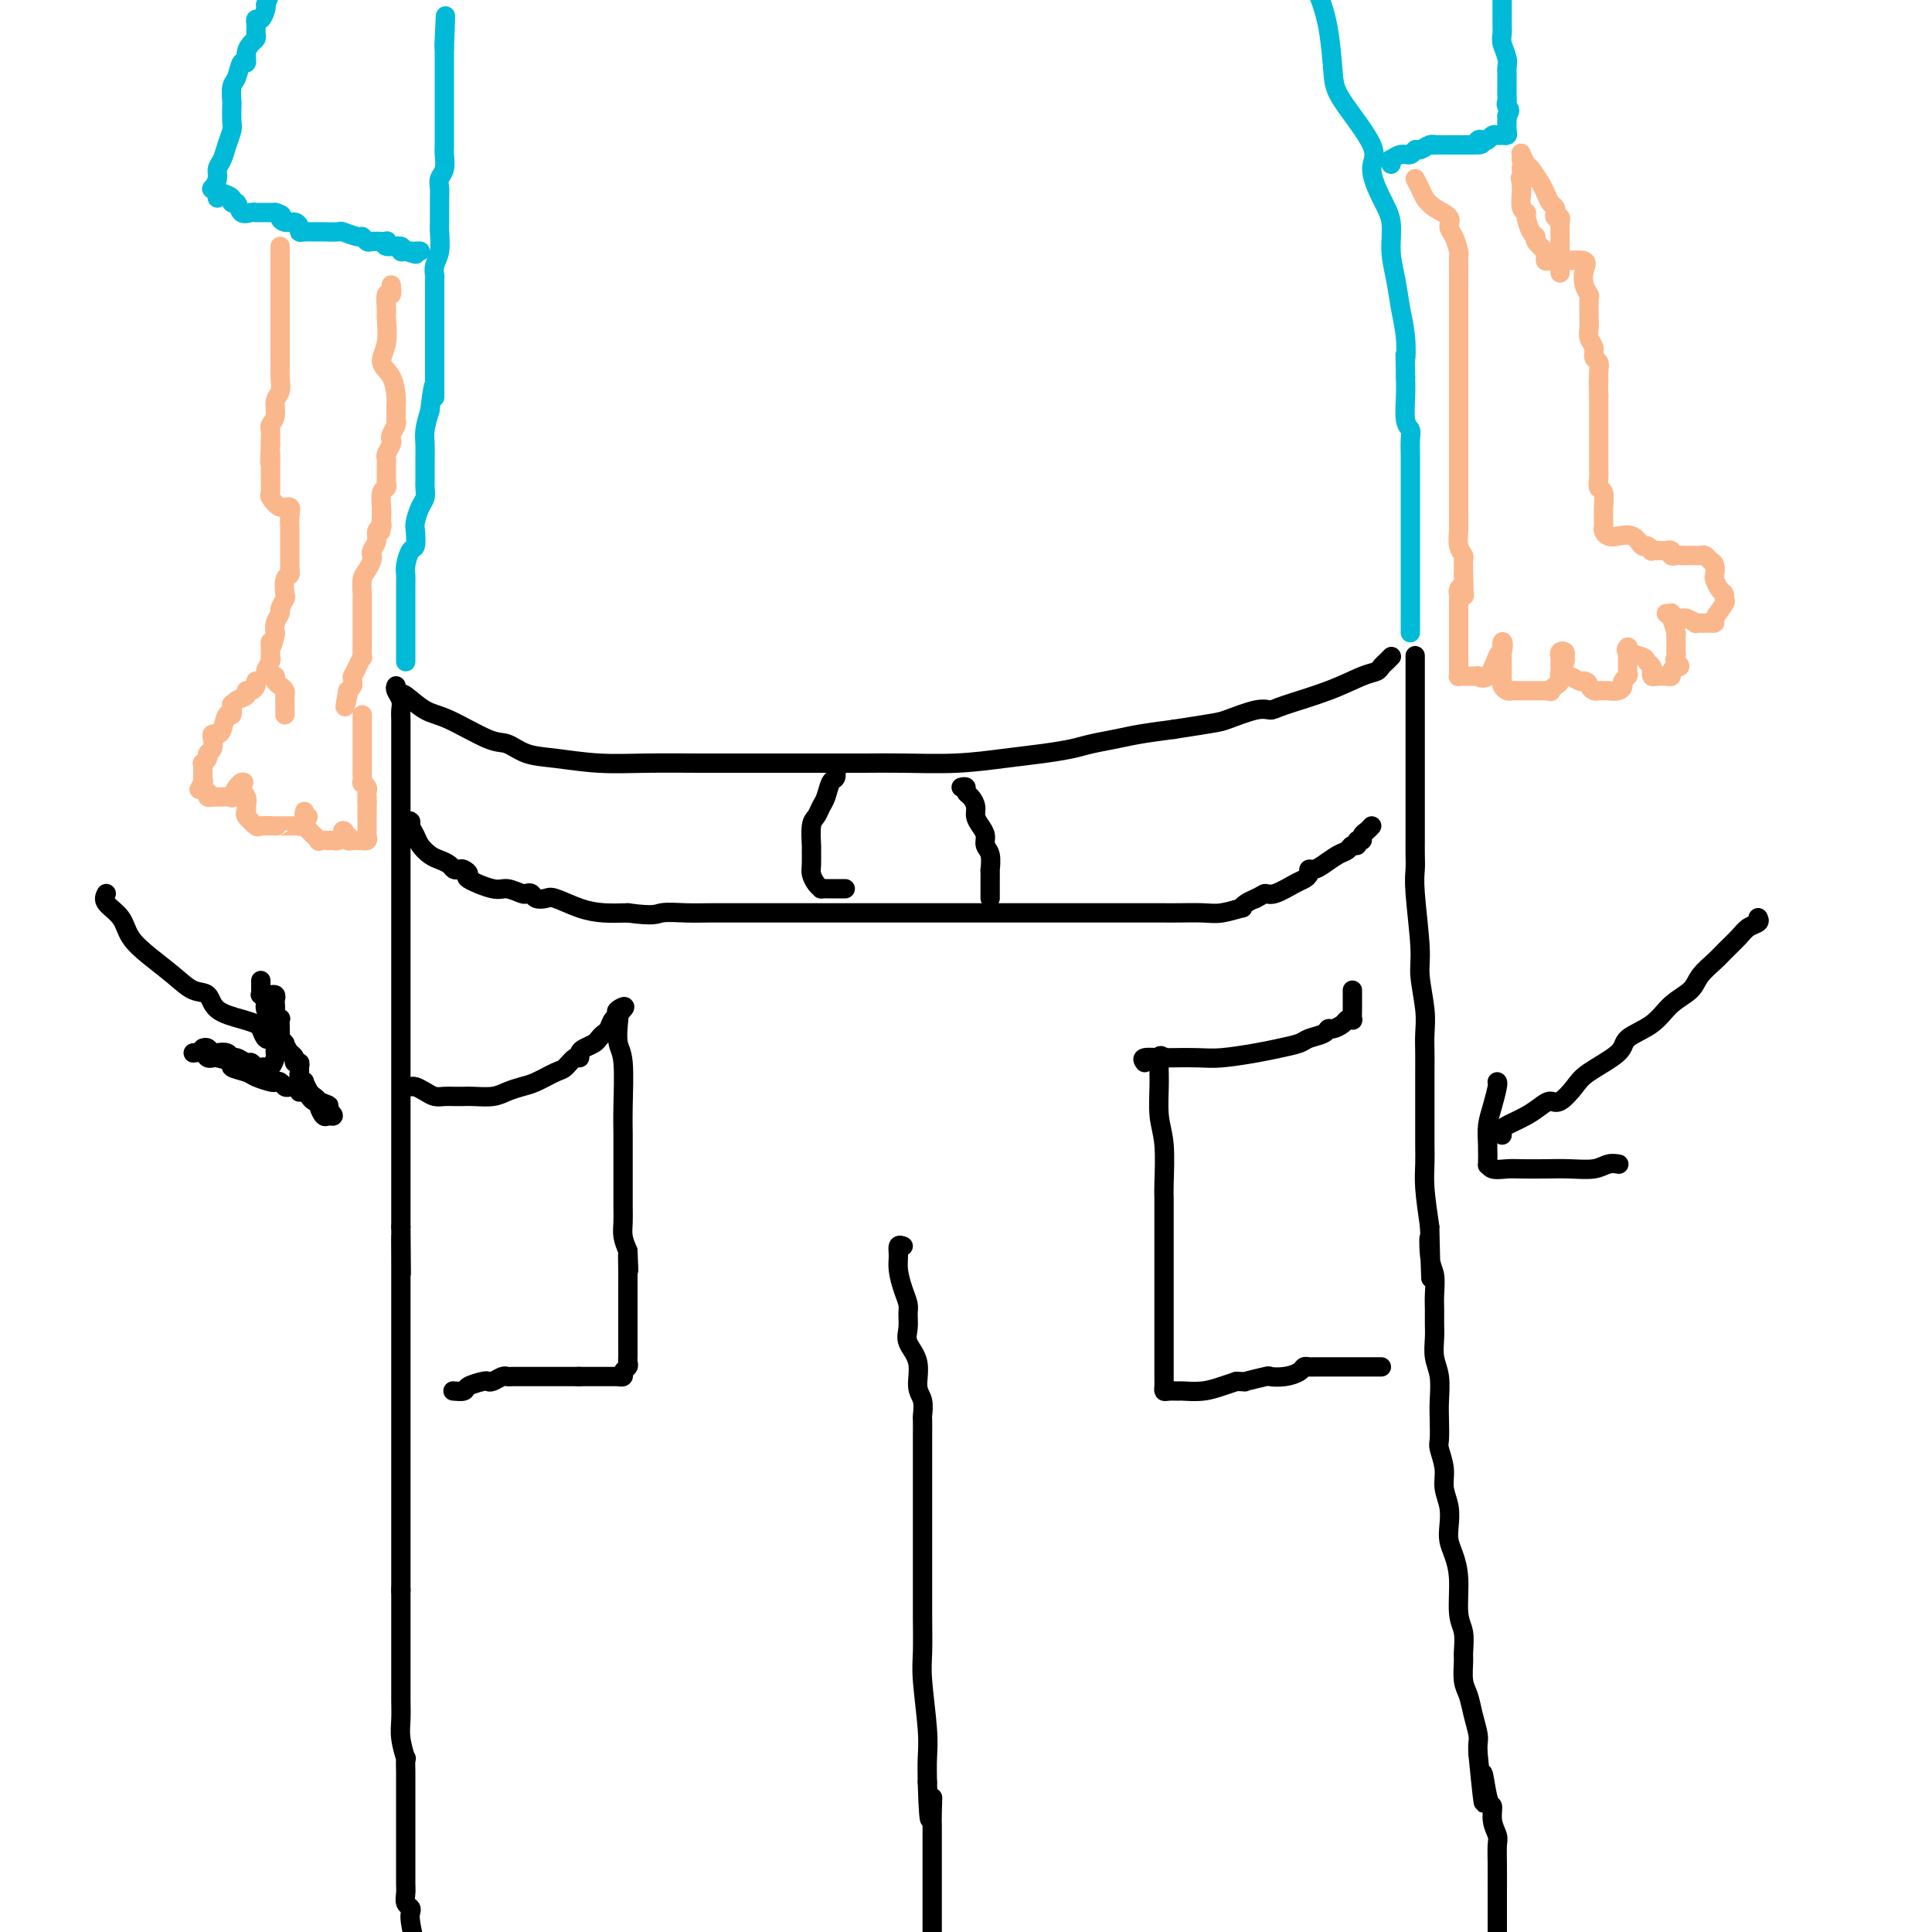 <svg viewBox='0 0 400 400' version='1.1' xmlns='http://www.w3.org/2000/svg' xmlns:xlink='http://www.w3.org/1999/xlink'><g fill='none' stroke='#000000' stroke-width='4' stroke-linecap='round' stroke-linejoin='round'><path d='M83,144c0.063,-0.310 0.127,-0.621 1,0c0.873,0.621 2.556,2.173 4,3c1.444,0.827 2.647,0.928 5,2c2.353,1.072 5.854,3.114 8,4c2.146,0.886 2.936,0.616 4,1c1.064,0.384 2.402,1.424 4,2c1.598,0.576 3.458,0.690 6,1c2.542,0.310 5.768,0.815 9,1c3.232,0.185 6.470,0.050 10,0c3.530,-0.050 7.353,-0.013 11,0c3.647,0.013 7.120,0.004 10,0c2.880,-0.004 5.167,-0.001 7,0c1.833,0.001 3.210,0.001 5,0c1.790,-0.001 3.992,-0.003 6,0c2.008,0.003 3.823,0.012 6,0c2.177,-0.012 4.715,-0.045 8,0c3.285,0.045 7.318,0.167 11,0c3.682,-0.167 7.012,-0.622 10,-1c2.988,-0.378 5.633,-0.679 8,-1c2.367,-0.321 4.455,-0.663 6,-1c1.545,-0.337 2.548,-0.668 4,-1c1.452,-0.332 3.352,-0.666 5,-1c1.648,-0.334 3.042,-0.667 5,-1c1.958,-0.333 4.479,-0.667 7,-1'/><path d='M243,151c9.133,-1.413 9.466,-1.445 11,-2c1.534,-0.555 4.269,-1.634 6,-2c1.731,-0.366 2.456,-0.020 3,0c0.544,0.020 0.905,-0.285 3,-1c2.095,-0.715 5.923,-1.841 9,-3c3.077,-1.159 5.403,-2.353 7,-3c1.597,-0.647 2.467,-0.748 3,-1c0.533,-0.252 0.731,-0.656 1,-1c0.269,-0.344 0.608,-0.628 1,-1c0.392,-0.372 0.836,-0.831 1,-1c0.164,-0.169 0.047,-0.048 0,0c-0.047,0.048 -0.023,0.024 0,0'/><path d='M82,142c-0.113,0.244 -0.226,0.489 0,1c0.226,0.511 0.793,1.289 1,2c0.207,0.711 0.056,1.354 0,2c-0.056,0.646 -0.015,1.295 0,2c0.015,0.705 0.004,1.465 0,3c-0.004,1.535 -0.001,3.844 0,5c0.001,1.156 0.000,1.158 0,2c-0.000,0.842 -0.000,2.523 0,4c0.000,1.477 0.000,2.750 0,4c-0.000,1.250 -0.000,2.476 0,3c0.000,0.524 0.000,0.345 0,1c-0.000,0.655 -0.000,2.145 0,3c0.000,0.855 0.000,1.075 0,2c-0.000,0.925 -0.000,2.556 0,4c0.000,1.444 0.000,2.703 0,4c-0.000,1.297 -0.000,2.633 0,5c0.000,2.367 0.000,5.766 0,8c-0.000,2.234 -0.000,3.302 0,5c0.000,1.698 0.000,4.024 0,6c-0.000,1.976 -0.000,3.600 0,5c0.000,1.400 0.000,2.575 0,4c-0.000,1.425 -0.000,3.099 0,5c0.000,1.901 0.000,4.029 0,6c-0.000,1.971 -0.000,3.786 0,6c0.000,2.214 0.000,4.827 0,7c-0.000,2.173 -0.000,3.907 0,6c0.000,2.093 0.000,4.547 0,7'/><path d='M83,254c0.155,17.799 0.041,6.297 0,3c-0.041,-3.297 -0.011,1.611 0,4c0.011,2.389 0.003,2.258 0,3c-0.003,0.742 -0.001,2.356 0,4c0.001,1.644 0.000,3.320 0,4c-0.000,0.680 -0.000,0.366 0,1c0.000,0.634 0.000,2.217 0,3c-0.000,0.783 -0.000,0.768 0,1c0.000,0.232 0.000,0.713 0,1c-0.000,0.287 -0.000,0.380 0,1c0.000,0.620 0.000,1.766 0,2c-0.000,0.234 -0.000,-0.443 0,0c0.000,0.443 0.000,2.005 0,3c-0.000,0.995 -0.000,1.423 0,2c0.000,0.577 0.000,1.303 0,2c-0.000,0.697 -0.000,1.366 0,2c0.000,0.634 0.000,1.232 0,2c-0.000,0.768 -0.000,1.707 0,3c0.000,1.293 0.000,2.941 0,4c-0.000,1.059 -0.000,1.529 0,2c0.000,0.471 0.000,0.944 0,2c-0.000,1.056 -0.000,2.695 0,4c0.000,1.305 0.000,2.276 0,3c-0.000,0.724 -0.000,1.200 0,2c0.000,0.800 0.000,1.924 0,3c0.000,1.076 -0.000,2.103 0,3c0.000,0.897 0.000,1.663 0,3c0.000,1.337 -0.000,3.245 0,4c0.000,0.755 0.000,0.357 0,1c0.000,0.643 -0.000,2.327 0,3c0.000,0.673 0.000,0.337 0,0'/><path d='M83,329c-0.000,11.911 -0.000,4.187 0,2c0.000,-2.187 0.000,1.161 0,3c-0.000,1.839 -0.000,2.169 0,3c0.000,0.831 0.000,2.161 0,3c-0.000,0.839 -0.000,1.185 0,2c0.000,0.815 0.000,2.097 0,3c-0.000,0.903 -0.001,1.426 0,2c0.001,0.574 0.004,1.199 0,2c-0.004,0.801 -0.015,1.777 0,3c0.015,1.223 0.057,2.693 0,4c-0.057,1.307 -0.211,2.453 0,4c0.211,1.547 0.789,3.496 1,4c0.211,0.504 0.057,-0.437 0,0c-0.057,0.437 -0.015,2.252 0,3c0.015,0.748 0.004,0.429 0,1c-0.004,0.571 -0.001,2.033 0,3c0.001,0.967 0.000,1.439 0,2c-0.000,0.561 -0.000,1.212 0,2c0.000,0.788 -0.000,1.713 0,3c0.000,1.287 0.000,2.935 0,4c-0.000,1.065 -0.001,1.546 0,2c0.001,0.454 0.004,0.881 0,2c-0.004,1.119 -0.015,2.930 0,4c0.015,1.070 0.056,1.401 0,2c-0.056,0.599 -0.208,1.467 0,2c0.208,0.533 0.777,0.730 1,1c0.223,0.270 0.098,0.611 0,1c-0.098,0.389 -0.171,0.825 0,2c0.171,1.175 0.585,3.087 1,5'/><path d='M293,136c0.000,-0.222 0.000,-0.444 0,0c-0.000,0.444 -0.000,1.555 0,3c0.000,1.445 0.000,3.225 0,5c-0.000,1.775 -0.000,3.545 0,5c0.000,1.455 0.000,2.594 0,4c-0.000,1.406 -0.000,3.079 0,4c0.000,0.921 0.000,1.089 0,2c-0.000,0.911 -0.000,2.565 0,4c0.000,1.435 0.000,2.653 0,4c-0.000,1.347 -0.001,2.825 0,4c0.001,1.175 0.004,2.047 0,3c-0.004,0.953 -0.016,1.988 0,3c0.016,1.012 0.061,2.003 0,3c-0.061,0.997 -0.226,2.002 0,5c0.226,2.998 0.845,7.989 1,11c0.155,3.011 -0.155,4.044 0,6c0.155,1.956 0.773,4.837 1,7c0.227,2.163 0.061,3.610 0,5c-0.061,1.390 -0.016,2.724 0,4c0.016,1.276 0.005,2.493 0,4c-0.005,1.507 -0.002,3.302 0,5c0.002,1.698 0.003,3.297 0,5c-0.003,1.703 -0.011,3.508 0,5c0.011,1.492 0.041,2.671 0,4c-0.041,1.329 -0.155,2.808 0,5c0.155,2.192 0.577,5.096 1,8'/><path d='M296,254c0.480,19.090 0.181,7.814 0,4c-0.181,-3.814 -0.245,-0.165 0,2c0.245,2.165 0.798,2.847 1,4c0.202,1.153 0.053,2.776 0,4c-0.053,1.224 -0.010,2.048 0,3c0.010,0.952 -0.011,2.033 0,3c0.011,0.967 0.055,1.822 0,3c-0.055,1.178 -0.211,2.680 0,4c0.211,1.320 0.787,2.459 1,4c0.213,1.541 0.061,3.482 0,5c-0.061,1.518 -0.031,2.611 0,4c0.031,1.389 0.065,3.074 0,4c-0.065,0.926 -0.227,1.094 0,2c0.227,0.906 0.845,2.549 1,4c0.155,1.451 -0.152,2.708 0,4c0.152,1.292 0.763,2.618 1,4c0.237,1.382 0.101,2.821 0,4c-0.101,1.179 -0.167,2.099 0,3c0.167,0.901 0.566,1.782 1,3c0.434,1.218 0.901,2.771 1,5c0.099,2.229 -0.170,5.132 0,7c0.170,1.868 0.781,2.701 1,4c0.219,1.299 0.047,3.063 0,4c-0.047,0.937 0.030,1.045 0,2c-0.030,0.955 -0.166,2.755 0,4c0.166,1.245 0.633,1.933 1,3c0.367,1.067 0.635,2.513 1,4c0.365,1.487 0.829,3.016 1,4c0.171,0.984 0.049,1.424 0,2c-0.049,0.576 -0.024,1.288 0,2'/><path d='M306,363c1.730,17.775 1.056,7.711 1,5c-0.056,-2.711 0.507,1.929 1,4c0.493,2.071 0.917,1.571 1,2c0.083,0.429 -0.174,1.787 0,3c0.174,1.213 0.779,2.281 1,3c0.221,0.719 0.059,1.091 0,2c-0.059,0.909 -0.016,2.357 0,4c0.016,1.643 0.004,3.482 0,5c-0.004,1.518 -0.001,2.716 0,4c0.001,1.284 0.000,2.652 0,4c-0.000,1.348 -0.000,2.674 0,4'/><path d='M187,258c-0.429,-0.162 -0.857,-0.324 -1,0c-0.143,0.324 0.000,1.136 0,2c-0.000,0.864 -0.143,1.782 0,3c0.143,1.218 0.572,2.738 1,4c0.428,1.262 0.855,2.268 1,3c0.145,0.732 0.010,1.190 0,2c-0.010,0.810 0.106,1.973 0,3c-0.106,1.027 -0.435,1.918 0,3c0.435,1.082 1.633,2.354 2,4c0.367,1.646 -0.098,3.667 0,5c0.098,1.333 0.758,1.980 1,3c0.242,1.020 0.065,2.415 0,3c-0.065,0.585 -0.017,0.360 0,1c0.017,0.640 0.005,2.145 0,3c-0.005,0.855 -0.001,1.059 0,2c0.001,0.941 0.000,2.619 0,4c-0.000,1.381 -0.000,2.465 0,4c0.000,1.535 -0.000,3.520 0,5c0.000,1.480 0.000,2.454 0,4c-0.000,1.546 -0.001,3.664 0,6c0.001,2.336 0.004,4.889 0,7c-0.004,2.111 -0.015,3.778 0,6c0.015,2.222 0.057,4.999 0,7c-0.057,2.001 -0.211,3.227 0,6c0.211,2.773 0.788,7.093 1,10c0.212,2.907 0.061,4.402 0,6c-0.061,1.598 -0.030,3.299 0,5'/><path d='M192,369c0.381,13.051 0.834,6.180 1,4c0.166,-2.180 0.044,0.332 0,2c-0.044,1.668 -0.012,2.493 0,3c0.012,0.507 0.003,0.697 0,2c-0.003,1.303 -0.001,3.719 0,5c0.001,1.281 0.000,1.426 0,3c-0.000,1.574 -0.000,4.578 0,6c0.000,1.422 0.000,1.264 0,2c-0.000,0.736 -0.000,2.368 0,4'/><path d='M85,171c0.026,-0.488 0.051,-0.975 0,-1c-0.051,-0.025 -0.180,0.413 0,1c0.180,0.587 0.668,1.323 1,2c0.332,0.677 0.509,1.295 1,2c0.491,0.705 1.298,1.495 2,2c0.702,0.505 1.301,0.723 2,1c0.699,0.277 1.499,0.614 2,1c0.501,0.386 0.704,0.823 1,1c0.296,0.177 0.684,0.094 1,0c0.316,-0.094 0.559,-0.198 1,0c0.441,0.198 1.081,0.698 1,1c-0.081,0.302 -0.884,0.407 0,1c0.884,0.593 3.456,1.675 5,2c1.544,0.325 2.062,-0.105 3,0c0.938,0.105 2.296,0.747 3,1c0.704,0.253 0.752,0.119 1,0c0.248,-0.119 0.694,-0.221 1,0c0.306,0.221 0.471,0.767 1,1c0.529,0.233 1.421,0.154 2,0c0.579,-0.154 0.846,-0.381 2,0c1.154,0.381 3.195,1.372 5,2c1.805,0.628 3.373,0.894 5,1c1.627,0.106 3.314,0.053 5,0'/><path d='M130,189c5.670,0.774 5.846,0.207 7,0c1.154,-0.207 3.285,-0.056 5,0c1.715,0.056 3.012,0.015 5,0c1.988,-0.015 4.666,-0.004 7,0c2.334,0.004 4.322,0.001 6,0c1.678,-0.001 3.044,-0.000 4,0c0.956,0.000 1.501,0.000 2,0c0.499,-0.000 0.953,-0.000 2,0c1.047,0.000 2.688,0.000 4,0c1.312,-0.000 2.295,-0.000 4,0c1.705,0.000 4.131,0.000 6,0c1.869,-0.000 3.179,-0.000 5,0c1.821,0.000 4.152,0.000 6,0c1.848,-0.000 3.212,-0.000 5,0c1.788,0.000 3.999,0.000 6,0c2.001,-0.000 3.792,-0.000 6,0c2.208,0.000 4.832,0.000 7,0c2.168,-0.000 3.879,-0.000 6,0c2.121,0.000 4.652,0.000 6,0c1.348,-0.000 1.512,-0.000 3,0c1.488,0.000 4.301,0.001 6,0c1.699,-0.001 2.285,-0.004 3,0c0.715,0.004 1.560,0.016 3,0c1.440,-0.016 3.474,-0.060 5,0c1.526,0.060 2.544,0.223 4,0c1.456,-0.223 3.349,-0.833 4,-1c0.651,-0.167 0.060,0.109 0,0c-0.060,-0.109 0.411,-0.603 1,-1c0.589,-0.397 1.294,-0.699 2,-1'/><path d='M260,186c1.472,-0.720 1.652,-1.019 2,-1c0.348,0.019 0.863,0.355 2,0c1.137,-0.355 2.896,-1.401 4,-2c1.104,-0.599 1.555,-0.751 2,-1c0.445,-0.249 0.885,-0.595 1,-1c0.115,-0.405 -0.096,-0.868 0,-1c0.096,-0.132 0.498,0.066 1,0c0.502,-0.066 1.105,-0.395 2,-1c0.895,-0.605 2.081,-1.487 3,-2c0.919,-0.513 1.571,-0.659 2,-1c0.429,-0.341 0.636,-0.879 1,-1c0.364,-0.121 0.885,0.175 1,0c0.115,-0.175 -0.176,-0.821 0,-1c0.176,-0.179 0.818,0.110 1,0c0.182,-0.110 -0.095,-0.617 0,-1c0.095,-0.383 0.564,-0.642 1,-1c0.436,-0.358 0.839,-0.817 1,-1c0.161,-0.183 0.081,-0.092 0,0'/><path d='M173,159c0.089,0.811 0.179,1.621 0,2c-0.179,0.379 -0.626,0.326 -1,1c-0.374,0.674 -0.675,2.076 -1,3c-0.325,0.924 -0.676,1.369 -1,2c-0.324,0.631 -0.623,1.447 -1,2c-0.377,0.553 -0.834,0.844 -1,2c-0.166,1.156 -0.042,3.178 0,4c0.042,0.822 0.001,0.445 0,1c-0.001,0.555 0.037,2.044 0,3c-0.037,0.956 -0.151,1.381 0,2c0.151,0.619 0.565,1.434 1,2c0.435,0.566 0.890,0.884 1,1c0.110,0.116 -0.125,0.031 0,0c0.125,-0.031 0.612,-0.008 1,0c0.388,0.008 0.679,0.002 1,0c0.321,-0.002 0.674,-0.001 1,0c0.326,0.001 0.626,0.000 1,0c0.374,-0.000 0.821,-0.000 1,0c0.179,0.000 0.089,0.000 0,0'/><path d='M199,163c0.444,-0.096 0.889,-0.191 1,0c0.111,0.191 -0.111,0.670 0,1c0.111,0.330 0.556,0.511 1,1c0.444,0.489 0.889,1.286 1,2c0.111,0.714 -0.110,1.344 0,2c0.110,0.656 0.551,1.336 1,2c0.449,0.664 0.905,1.312 1,2c0.095,0.688 -0.171,1.417 0,2c0.171,0.583 0.778,1.021 1,2c0.222,0.979 0.060,2.500 0,3c-0.060,0.500 -0.016,-0.021 0,0c0.016,0.021 0.004,0.583 0,1c-0.004,0.417 -0.001,0.690 0,1c0.001,0.310 0.000,0.658 0,1c-0.000,0.342 -0.000,0.679 0,1c0.000,0.321 0.000,0.625 0,1c-0.000,0.375 -0.000,0.821 0,1c0.000,0.179 0.000,0.089 0,0'/><path d='M84,225c0.357,0.022 0.715,0.044 1,0c0.285,-0.044 0.499,-0.156 1,0c0.501,0.156 1.289,0.578 2,1c0.711,0.422 1.343,0.845 2,1c0.657,0.155 1.337,0.042 2,0c0.663,-0.042 1.307,-0.014 2,0c0.693,0.014 1.435,0.015 2,0c0.565,-0.015 0.954,-0.044 2,0c1.046,0.044 2.749,0.162 4,0c1.251,-0.162 2.050,-0.606 3,-1c0.950,-0.394 2.051,-0.740 3,-1c0.949,-0.260 1.747,-0.433 3,-1c1.253,-0.567 2.962,-1.528 4,-2c1.038,-0.472 1.404,-0.455 2,-1c0.596,-0.545 1.420,-1.652 2,-2c0.580,-0.348 0.915,0.061 1,0c0.085,-0.061 -0.079,-0.594 0,-1c0.079,-0.406 0.403,-0.685 1,-1c0.597,-0.315 1.469,-0.667 2,-1c0.531,-0.333 0.720,-0.649 1,-1c0.280,-0.351 0.650,-0.738 1,-1c0.350,-0.262 0.682,-0.400 1,-1c0.318,-0.600 0.624,-1.661 1,-2c0.376,-0.339 0.822,0.046 1,0c0.178,-0.046 0.089,-0.523 0,-1'/><path d='M128,210c2.631,-2.436 0.709,-1.525 0,-1c-0.709,0.525 -0.204,0.663 0,1c0.204,0.337 0.107,0.872 0,2c-0.107,1.128 -0.225,2.848 0,4c0.225,1.152 0.792,1.735 1,4c0.208,2.265 0.056,6.210 0,9c-0.056,2.790 -0.015,4.424 0,6c0.015,1.576 0.004,3.094 0,4c-0.004,0.906 -0.001,1.201 0,2c0.001,0.799 0.001,2.104 0,3c-0.001,0.896 -0.001,1.384 0,2c0.001,0.616 0.003,1.361 0,2c-0.003,0.639 -0.011,1.171 0,2c0.011,0.829 0.041,1.954 0,3c-0.041,1.046 -0.155,2.013 0,3c0.155,0.987 0.577,1.993 1,3'/><path d='M130,259c0.309,7.635 0.083,2.223 0,1c-0.083,-1.223 -0.022,1.743 0,3c0.022,1.257 0.006,0.807 0,1c-0.006,0.193 -0.002,1.031 0,2c0.002,0.969 0.000,2.069 0,3c-0.000,0.931 -0.000,1.692 0,3c0.000,1.308 -0.000,3.162 0,4c0.000,0.838 0.001,0.658 0,1c-0.001,0.342 -0.004,1.205 0,2c0.004,0.795 0.016,1.523 0,2c-0.016,0.477 -0.061,0.702 0,1c0.061,0.298 0.228,0.668 0,1c-0.228,0.332 -0.853,0.625 -1,1c-0.147,0.375 0.182,0.833 0,1c-0.182,0.167 -0.875,0.045 -1,0c-0.125,-0.045 0.320,-0.012 0,0c-0.320,0.012 -1.403,0.003 -2,0c-0.597,-0.003 -0.707,-0.001 -1,0c-0.293,0.001 -0.769,0.000 -1,0c-0.231,-0.000 -0.216,-0.000 -1,0c-0.784,0.000 -2.367,0.000 -3,0c-0.633,-0.000 -0.317,-0.000 0,0'/><path d='M120,285c-1.510,-0.000 -0.785,-0.000 -1,0c-0.215,0.000 -1.370,0.000 -2,0c-0.630,-0.000 -0.733,-0.000 -1,0c-0.267,0.000 -0.697,0.000 -1,0c-0.303,-0.000 -0.481,-0.000 -1,0c-0.519,0.000 -1.381,0.000 -2,0c-0.619,-0.000 -0.996,-0.000 -1,0c-0.004,0.000 0.364,0.000 0,0c-0.364,-0.000 -1.458,-0.001 -2,0c-0.542,0.001 -0.530,0.004 -1,0c-0.470,-0.004 -1.422,-0.015 -2,0c-0.578,0.015 -0.783,0.056 -1,0c-0.217,-0.056 -0.447,-0.208 -1,0c-0.553,0.208 -1.428,0.778 -2,1c-0.572,0.222 -0.840,0.098 -1,0c-0.160,-0.098 -0.211,-0.170 -1,0c-0.789,0.170 -2.314,0.582 -3,1c-0.686,0.418 -0.531,0.843 -1,1c-0.469,0.157 -1.563,0.045 -2,0c-0.437,-0.045 -0.219,-0.022 0,0'/><path d='M22,185c-0.303,0.601 -0.605,1.203 0,2c0.605,0.797 2.118,1.790 3,3c0.882,1.210 1.133,2.637 2,4c0.867,1.363 2.351,2.662 4,4c1.649,1.338 3.463,2.715 5,4c1.537,1.285 2.797,2.477 4,3c1.203,0.523 2.350,0.377 3,1c0.650,0.623 0.804,2.017 2,3c1.196,0.983 3.434,1.556 5,2c1.566,0.444 2.458,0.760 3,1c0.542,0.240 0.733,0.405 1,1c0.267,0.595 0.610,1.622 1,2c0.390,0.378 0.826,0.108 1,0c0.174,-0.108 0.087,-0.054 0,0'/><path d='M42,217c0.325,-0.111 0.651,-0.222 1,0c0.349,0.222 0.722,0.776 1,1c0.278,0.224 0.459,0.117 1,0c0.541,-0.117 1.440,-0.242 2,0c0.560,0.242 0.780,0.853 1,1c0.220,0.147 0.440,-0.171 1,0c0.560,0.171 1.459,0.830 2,1c0.541,0.170 0.722,-0.149 1,0c0.278,0.149 0.653,0.765 1,1c0.347,0.235 0.667,0.088 1,0c0.333,-0.088 0.678,-0.118 1,0c0.322,0.118 0.622,0.382 1,0c0.378,-0.382 0.833,-1.412 1,-2c0.167,-0.588 0.045,-0.735 0,-1c-0.045,-0.265 -0.012,-0.648 0,-1c0.012,-0.352 0.003,-0.671 0,-1c-0.003,-0.329 -0.000,-0.667 0,-1c0.000,-0.333 -0.003,-0.662 0,-1c0.003,-0.338 0.011,-0.686 0,-1c-0.011,-0.314 -0.042,-0.595 0,-1c0.042,-0.405 0.155,-0.933 0,-1c-0.155,-0.067 -0.580,0.328 -1,0c-0.420,-0.328 -0.834,-1.379 -1,-2c-0.166,-0.621 -0.083,-0.810 0,-1'/><path d='M55,208c-0.249,-1.864 0.130,-1.024 0,-1c-0.130,0.024 -0.767,-0.768 -1,-1c-0.233,-0.232 -0.062,0.095 0,0c0.062,-0.095 0.017,-0.613 0,-1c-0.017,-0.387 -0.005,-0.643 0,-1c0.005,-0.357 0.001,-0.816 0,-1c-0.001,-0.184 -0.001,-0.092 0,0'/><path d='M40,218c0.763,-0.114 1.525,-0.227 2,0c0.475,0.227 0.661,0.796 1,1c0.339,0.204 0.830,0.044 1,0c0.170,-0.044 0.017,0.030 0,0c-0.017,-0.030 0.102,-0.163 1,0c0.898,0.163 2.577,0.622 3,1c0.423,0.378 -0.409,0.676 0,1c0.409,0.324 2.060,0.674 3,1c0.940,0.326 1.169,0.627 2,1c0.831,0.373 2.264,0.818 3,1c0.736,0.182 0.774,0.100 1,0c0.226,-0.100 0.639,-0.219 1,0c0.361,0.219 0.670,0.777 1,1c0.330,0.223 0.680,0.112 1,0c0.320,-0.112 0.611,-0.223 1,0c0.389,0.223 0.878,0.782 1,1c0.122,0.218 -0.122,0.097 0,0c0.122,-0.097 0.610,-0.170 1,0c0.390,0.170 0.682,0.584 1,1c0.318,0.416 0.662,0.833 1,1c0.338,0.167 0.669,0.083 1,0'/><path d='M66,228c4.036,1.581 1.124,0.533 0,0c-1.124,-0.533 -0.462,-0.550 0,0c0.462,0.550 0.724,1.666 1,2c0.276,0.334 0.567,-0.113 1,0c0.433,0.113 1.006,0.788 1,1c-0.006,0.212 -0.593,-0.037 -1,0c-0.407,0.037 -0.633,0.362 -1,0c-0.367,-0.362 -0.873,-1.411 -1,-2c-0.127,-0.589 0.125,-0.717 0,-1c-0.125,-0.283 -0.626,-0.720 -1,-1c-0.374,-0.280 -0.622,-0.404 -1,-1c-0.378,-0.596 -0.886,-1.665 -1,-2c-0.114,-0.335 0.167,0.064 0,0c-0.167,-0.064 -0.781,-0.591 -1,-1c-0.219,-0.409 -0.044,-0.701 0,-1c0.044,-0.299 -0.043,-0.605 0,-1c0.043,-0.395 0.218,-0.879 0,-1c-0.218,-0.121 -0.828,0.121 -1,0c-0.172,-0.121 0.094,-0.606 0,-1c-0.094,-0.394 -0.547,-0.697 -1,-1'/><path d='M60,218c-1.403,-2.245 -0.912,-1.857 -1,-2c-0.088,-0.143 -0.756,-0.817 -1,-1c-0.244,-0.183 -0.064,0.123 0,0c0.064,-0.123 0.013,-0.677 0,-1c-0.013,-0.323 0.010,-0.415 0,-1c-0.010,-0.585 -0.055,-1.662 0,-2c0.055,-0.338 0.211,0.064 0,0c-0.211,-0.064 -0.788,-0.595 -1,-1c-0.212,-0.405 -0.061,-0.683 0,-1c0.061,-0.317 0.030,-0.673 0,-1c-0.030,-0.327 -0.060,-0.624 0,-1c0.060,-0.376 0.208,-0.832 0,-1c-0.208,-0.168 -0.774,-0.048 -1,0c-0.226,0.048 -0.113,0.024 0,0'/></g>
<g fill='none' stroke='#00BAD8' stroke-width='4' stroke-linecap='round' stroke-linejoin='round'><path d='M84,137c-0.000,-0.357 -0.000,-0.715 0,-1c0.000,-0.285 0.000,-0.499 0,-1c-0.000,-0.501 -0.000,-1.290 0,-2c0.000,-0.710 0.000,-1.340 0,-2c-0.000,-0.660 -0.000,-1.349 0,-2c0.000,-0.651 0.000,-1.263 0,-2c-0.000,-0.737 -0.001,-1.600 0,-2c0.001,-0.400 0.003,-0.339 0,-1c-0.003,-0.661 -0.011,-2.045 0,-3c0.011,-0.955 0.042,-1.481 0,-2c-0.042,-0.519 -0.155,-1.030 0,-2c0.155,-0.970 0.580,-2.399 1,-3c0.420,-0.601 0.834,-0.373 1,-1c0.166,-0.627 0.083,-2.108 0,-3c-0.083,-0.892 -0.166,-1.196 0,-2c0.166,-0.804 0.580,-2.109 1,-3c0.420,-0.891 0.845,-1.368 1,-2c0.155,-0.632 0.041,-1.417 0,-2c-0.041,-0.583 -0.008,-0.963 0,-2c0.008,-1.037 -0.008,-2.732 0,-4c0.008,-1.268 0.041,-2.111 0,-3c-0.041,-0.889 -0.154,-1.826 0,-3c0.154,-1.174 0.577,-2.587 1,-4'/><path d='M89,85c1.000,-8.598 1.000,-4.092 1,-3c-0.000,1.092 -0.000,-1.228 0,-3c0.000,-1.772 0.000,-2.995 0,-4c-0.000,-1.005 -0.000,-1.793 0,-3c0.000,-1.207 0.000,-2.833 0,-4c-0.000,-1.167 -0.001,-1.873 0,-3c0.001,-1.127 0.004,-2.674 0,-4c-0.004,-1.326 -0.015,-2.432 0,-3c0.015,-0.568 0.057,-0.600 0,-1c-0.057,-0.400 -0.211,-1.168 0,-2c0.211,-0.832 0.789,-1.727 1,-3c0.211,-1.273 0.057,-2.925 0,-4c-0.057,-1.075 -0.015,-1.572 0,-2c0.015,-0.428 0.003,-0.786 0,-1c-0.003,-0.214 0.003,-0.283 0,-1c-0.003,-0.717 -0.015,-2.083 0,-3c0.015,-0.917 0.057,-1.386 0,-2c-0.057,-0.614 -0.211,-1.373 0,-2c0.211,-0.627 0.789,-1.122 1,-2c0.211,-0.878 0.057,-2.140 0,-3c-0.057,-0.860 -0.015,-1.318 0,-2c0.015,-0.682 0.004,-1.587 0,-2c-0.004,-0.413 -0.001,-0.332 0,-1c0.001,-0.668 0.000,-2.085 0,-3c-0.000,-0.915 -0.000,-1.330 0,-2c0.000,-0.670 0.000,-1.596 0,-2c-0.000,-0.404 -0.000,-0.285 0,-1c0.000,-0.715 0.000,-2.264 0,-3c-0.000,-0.736 -0.000,-0.660 0,-1c0.000,-0.340 0.000,-1.097 0,-2c-0.000,-0.903 -0.000,-1.951 0,-3'/><path d='M92,10c0.464,-12.060 0.125,-4.708 0,-2c-0.125,2.708 -0.036,0.774 0,0c0.036,-0.774 0.018,-0.387 0,0'/><path d='M292,131c0.000,-0.394 0.000,-0.788 0,-1c-0.000,-0.212 -0.000,-0.241 0,-1c0.000,-0.759 0.000,-2.248 0,-3c-0.000,-0.752 -0.000,-0.768 0,-1c0.000,-0.232 0.000,-0.680 0,-1c-0.000,-0.320 -0.000,-0.512 0,-1c0.000,-0.488 0.000,-1.271 0,-2c-0.000,-0.729 -0.000,-1.405 0,-2c0.000,-0.595 0.000,-1.109 0,-2c-0.000,-0.891 -0.000,-2.158 0,-3c0.000,-0.842 0.000,-1.260 0,-2c-0.000,-0.740 -0.000,-1.804 0,-3c0.000,-1.196 0.000,-2.526 0,-3c-0.000,-0.474 -0.000,-0.092 0,-1c0.000,-0.908 0.000,-3.106 0,-4c-0.000,-0.894 -0.000,-0.484 0,-1c0.000,-0.516 0.001,-1.959 0,-3c-0.001,-1.041 -0.004,-1.680 0,-2c0.004,-0.320 0.015,-0.322 0,-1c-0.015,-0.678 -0.057,-2.033 0,-3c0.057,-0.967 0.211,-1.548 0,-2c-0.211,-0.452 -0.788,-0.776 -1,-2c-0.212,-1.224 -0.061,-3.350 0,-5c0.061,-1.650 0.030,-2.825 0,-4'/><path d='M291,78c-0.168,-8.939 -0.088,-4.787 0,-4c0.088,0.787 0.183,-1.790 0,-4c-0.183,-2.210 -0.642,-4.052 -1,-6c-0.358,-1.948 -0.613,-4.002 -1,-6c-0.387,-1.998 -0.907,-3.940 -1,-6c-0.093,-2.060 0.242,-4.238 0,-6c-0.242,-1.762 -1.059,-3.107 -2,-5c-0.941,-1.893 -2.006,-4.335 -2,-6c0.006,-1.665 1.081,-2.553 0,-5c-1.081,-2.447 -4.320,-6.454 -6,-9c-1.680,-2.546 -1.801,-3.631 -2,-6c-0.199,-2.369 -0.477,-6.022 -1,-9c-0.523,-2.978 -1.292,-5.279 -2,-7c-0.708,-1.721 -1.354,-2.860 -2,-4'/><path d='M45,40c-0.391,-0.470 -0.781,-0.940 -1,-1c-0.219,-0.060 -0.266,0.291 0,0c0.266,-0.291 0.846,-1.223 1,-2c0.154,-0.777 -0.116,-1.400 0,-2c0.116,-0.600 0.620,-1.177 1,-2c0.380,-0.823 0.638,-1.892 1,-3c0.362,-1.108 0.828,-2.254 1,-3c0.172,-0.746 0.049,-1.090 0,-2c-0.049,-0.910 -0.025,-2.385 0,-3c0.025,-0.615 0.049,-0.370 0,-1c-0.049,-0.630 -0.172,-2.136 0,-3c0.172,-0.864 0.637,-1.086 1,-2c0.363,-0.914 0.623,-2.521 1,-3c0.377,-0.479 0.872,0.170 1,0c0.128,-0.170 -0.109,-1.159 0,-2c0.109,-0.841 0.565,-1.534 1,-2c0.435,-0.466 0.848,-0.703 1,-1c0.152,-0.297 0.044,-0.652 0,-1c-0.044,-0.348 -0.022,-0.688 0,-1c0.022,-0.312 0.045,-0.595 0,-1c-0.045,-0.405 -0.156,-0.933 0,-1c0.156,-0.067 0.581,0.328 1,0c0.419,-0.328 0.834,-1.379 1,-2c0.166,-0.621 0.083,-0.810 0,-1'/><path d='M55,1c1.833,-4.500 2.917,-7.250 4,-10'/><path d='M45,41c-0.051,-0.402 -0.101,-0.803 0,-1c0.101,-0.197 0.355,-0.189 1,0c0.645,0.189 1.682,0.558 2,1c0.318,0.442 -0.083,0.956 0,1c0.083,0.044 0.648,-0.380 1,0c0.352,0.380 0.490,1.566 1,2c0.510,0.434 1.393,0.116 2,0c0.607,-0.116 0.939,-0.031 1,0c0.061,0.031 -0.149,0.008 0,0c0.149,-0.008 0.655,-0.002 1,0c0.345,0.002 0.527,0.001 1,0c0.473,-0.001 1.236,-0.000 2,0'/><path d='M57,44c2.050,0.627 1.176,0.694 1,1c-0.176,0.306 0.347,0.853 1,1c0.653,0.147 1.435,-0.104 2,0c0.565,0.104 0.911,0.564 1,1c0.089,0.436 -0.081,0.849 0,1c0.081,0.151 0.411,0.041 1,0c0.589,-0.041 1.437,-0.012 2,0c0.563,0.012 0.841,0.007 1,0c0.159,-0.007 0.199,-0.017 1,0c0.801,0.017 2.361,0.061 3,0c0.639,-0.061 0.355,-0.227 1,0c0.645,0.227 2.218,0.845 3,1c0.782,0.155 0.773,-0.154 1,0c0.227,0.154 0.688,0.772 1,1c0.312,0.228 0.473,0.065 1,0c0.527,-0.065 1.421,-0.033 2,0c0.579,0.033 0.844,0.065 1,0c0.156,-0.065 0.202,-0.227 0,0c-0.202,0.227 -0.652,0.844 0,1c0.652,0.156 2.406,-0.150 3,0c0.594,0.150 0.027,0.757 0,1c-0.027,0.243 0.487,0.121 1,0'/><path d='M84,52c4.128,1.238 0.949,0.332 0,0c-0.949,-0.332 0.333,-0.089 1,0c0.667,0.089 0.718,0.024 1,0c0.282,-0.024 0.795,-0.007 1,0c0.205,0.007 0.103,0.003 0,0'/><path d='M288,34c0.046,-0.455 0.093,-0.911 0,-1c-0.093,-0.089 -0.324,0.187 0,0c0.324,-0.187 1.203,-0.839 2,-1c0.797,-0.161 1.510,0.167 2,0c0.490,-0.167 0.756,-0.829 1,-1c0.244,-0.171 0.465,0.150 1,0c0.535,-0.150 1.385,-0.772 2,-1c0.615,-0.228 0.996,-0.061 1,0c0.004,0.061 -0.368,0.016 0,0c0.368,-0.016 1.475,-0.004 2,0c0.525,0.004 0.469,0.001 1,0c0.531,-0.001 1.648,-0.000 2,0c0.352,0.000 -0.060,0.000 0,0c0.060,-0.000 0.593,-0.000 1,0c0.407,0.000 0.688,0.000 1,0c0.312,-0.000 0.656,-0.000 1,0'/><path d='M305,30c2.869,-0.559 1.542,0.043 1,0c-0.542,-0.043 -0.300,-0.729 0,-1c0.300,-0.271 0.659,-0.125 1,0c0.341,0.125 0.665,0.230 1,0c0.335,-0.230 0.682,-0.793 1,-1c0.318,-0.207 0.607,-0.057 1,0c0.393,0.057 0.890,0.023 1,0c0.110,-0.023 -0.167,-0.034 0,0c0.167,0.034 0.777,0.112 1,0c0.223,-0.112 0.060,-0.415 0,-1c-0.060,-0.585 -0.017,-1.453 0,-2c0.017,-0.547 0.009,-0.774 0,-1'/><path d='M312,24c1.083,-1.326 0.290,-1.640 0,-2c-0.290,-0.360 -0.078,-0.764 0,-1c0.078,-0.236 0.022,-0.303 0,-1c-0.022,-0.697 -0.010,-2.025 0,-3c0.010,-0.975 0.017,-1.598 0,-2c-0.017,-0.402 -0.057,-0.583 0,-1c0.057,-0.417 0.211,-1.072 0,-2c-0.211,-0.928 -0.789,-2.131 -1,-3c-0.211,-0.869 -0.057,-1.403 0,-2c0.057,-0.597 0.015,-1.255 0,-2c-0.015,-0.745 -0.004,-1.575 0,-2c0.004,-0.425 0.001,-0.445 0,-1c-0.001,-0.555 -0.000,-1.643 0,-2c0.000,-0.357 0.000,0.019 0,0c-0.000,-0.019 -0.000,-0.434 0,-1c0.000,-0.566 0.000,-1.283 0,-2'/></g>
<g fill='none' stroke='#FBB78C' stroke-width='4' stroke-linecap='round' stroke-linejoin='round'><path d='M58,51c-0.000,0.255 -0.000,0.510 0,1c0.000,0.490 0.000,1.217 0,2c-0.000,0.783 -0.000,1.624 0,2c0.000,0.376 0.000,0.286 0,1c-0.000,0.714 -0.000,2.232 0,3c0.000,0.768 0.000,0.787 0,1c-0.000,0.213 -0.000,0.619 0,1c0.000,0.381 0.000,0.735 0,1c-0.000,0.265 -0.000,0.441 0,1c0.000,0.559 0.000,1.502 0,2c-0.000,0.498 -0.000,0.552 0,1c0.000,0.448 0.000,1.289 0,2c-0.000,0.711 -0.000,1.292 0,2c0.000,0.708 0.001,1.545 0,2c-0.001,0.455 -0.004,0.530 0,1c0.004,0.470 0.016,1.337 0,2c-0.016,0.663 -0.061,1.123 0,2c0.061,0.877 0.226,2.170 0,3c-0.226,0.830 -0.845,1.196 -1,2c-0.155,0.804 0.155,2.047 0,3c-0.155,0.953 -0.773,1.616 -1,2c-0.227,0.384 -0.061,0.488 0,1c0.061,0.512 0.017,1.432 0,2c-0.017,0.568 -0.009,0.784 0,1'/><path d='M56,92c-0.308,6.616 -0.077,2.656 0,2c0.077,-0.656 -0.000,1.991 0,4c0.000,2.009 0.077,3.381 0,4c-0.077,0.619 -0.308,0.484 0,1c0.308,0.516 1.154,1.682 2,2c0.846,0.318 1.691,-0.213 2,0c0.309,0.213 0.083,1.169 0,2c-0.083,0.831 -0.022,1.536 0,2c0.022,0.464 0.006,0.688 0,1c-0.006,0.312 -0.002,0.714 0,1c0.002,0.286 0.000,0.458 0,1c-0.000,0.542 -0.000,1.456 0,2c0.000,0.544 -0.000,0.719 0,1c0.000,0.281 0.001,0.667 0,1c-0.001,0.333 -0.004,0.612 0,1c0.004,0.388 0.015,0.885 0,1c-0.015,0.115 -0.055,-0.153 0,0c0.055,0.153 0.207,0.727 0,1c-0.207,0.273 -0.772,0.243 -1,1c-0.228,0.757 -0.117,2.299 0,3c0.117,0.701 0.242,0.559 0,1c-0.242,0.441 -0.849,1.463 -1,2c-0.151,0.537 0.155,0.587 0,1c-0.155,0.413 -0.773,1.188 -1,2c-0.227,0.812 -0.065,1.661 0,2c0.065,0.339 0.032,0.170 0,0'/><path d='M57,131c-0.691,4.117 -0.917,2.409 -1,2c-0.083,-0.409 -0.021,0.481 0,1c0.021,0.519 0.001,0.667 0,1c-0.001,0.333 0.016,0.850 0,1c-0.016,0.150 -0.067,-0.066 0,0c0.067,0.066 0.252,0.413 0,1c-0.252,0.587 -0.940,1.414 -1,2c-0.060,0.586 0.510,0.930 1,1c0.490,0.070 0.902,-0.136 1,0c0.098,0.136 -0.117,0.614 0,1c0.117,0.386 0.567,0.681 1,1c0.433,0.319 0.848,0.663 1,1c0.152,0.337 0.041,0.668 0,1c-0.041,0.332 -0.011,0.663 0,1c0.011,0.337 0.003,0.678 0,1c-0.003,0.322 -0.001,0.625 0,1c0.001,0.375 0.000,0.821 0,1c-0.000,0.179 -0.000,0.089 0,0'/><path d='M81,59c0.114,0.929 0.228,1.858 0,2c-0.228,0.142 -0.799,-0.503 -1,0c-0.201,0.503 -0.033,2.153 0,3c0.033,0.847 -0.068,0.892 0,2c0.068,1.108 0.305,3.280 0,5c-0.305,1.720 -1.154,2.989 -1,4c0.154,1.011 1.309,1.763 2,3c0.691,1.237 0.918,2.961 1,4c0.082,1.039 0.018,1.395 0,2c-0.018,0.605 0.009,1.458 0,2c-0.009,0.542 -0.054,0.774 0,1c0.054,0.226 0.207,0.446 0,1c-0.207,0.554 -0.773,1.444 -1,2c-0.227,0.556 -0.113,0.780 0,1c0.113,0.220 0.227,0.437 0,1c-0.227,0.563 -0.793,1.473 -1,2c-0.207,0.527 -0.055,0.670 0,1c0.055,0.330 0.015,0.848 0,1c-0.015,0.152 -0.003,-0.061 0,0c0.003,0.061 -0.003,0.396 0,1c0.003,0.604 0.015,1.479 0,2c-0.015,0.521 -0.056,0.689 0,1c0.056,0.311 0.211,0.764 0,1c-0.211,0.236 -0.788,0.256 -1,1c-0.212,0.744 -0.061,2.213 0,3c0.061,0.787 0.030,0.894 0,1'/><path d='M79,106c-0.305,7.450 -0.067,2.576 0,1c0.067,-1.576 -0.038,0.145 0,1c0.038,0.855 0.220,0.845 0,1c-0.220,0.155 -0.843,0.474 -1,1c-0.157,0.526 0.151,1.257 0,2c-0.151,0.743 -0.762,1.496 -1,2c-0.238,0.504 -0.102,0.758 0,1c0.102,0.242 0.171,0.470 0,1c-0.171,0.530 -0.582,1.360 -1,2c-0.418,0.640 -0.844,1.089 -1,2c-0.156,0.911 -0.042,2.286 0,3c0.042,0.714 0.011,0.769 0,1c-0.011,0.231 -0.003,0.639 0,1c0.003,0.361 0.001,0.674 0,1c-0.001,0.326 -0.000,0.665 0,1c0.000,0.335 0.000,0.668 0,1c-0.000,0.332 0.000,0.664 0,1c-0.000,0.336 -0.000,0.676 0,1c0.000,0.324 0.001,0.632 0,1c-0.001,0.368 -0.003,0.798 0,1c0.003,0.202 0.011,0.177 0,1c-0.011,0.823 -0.041,2.493 0,3c0.041,0.507 0.154,-0.148 0,0c-0.154,0.148 -0.577,1.100 -1,2c-0.423,0.900 -0.848,1.747 -1,2c-0.152,0.253 -0.030,-0.087 0,0c0.030,0.087 -0.030,0.600 0,1c0.030,0.400 0.152,0.686 0,1c-0.152,0.314 -0.576,0.657 -1,1'/><path d='M72,143c-1.089,5.978 -0.311,2.422 0,1c0.311,-1.422 0.156,-0.711 0,0'/><path d='M53,141c0.079,0.303 0.158,0.606 0,1c-0.158,0.394 -0.554,0.881 -1,1c-0.446,0.119 -0.943,-0.128 -1,0c-0.057,0.128 0.325,0.631 0,1c-0.325,0.369 -1.358,0.604 -2,1c-0.642,0.396 -0.893,0.954 -1,1c-0.107,0.046 -0.070,-0.418 0,0c0.070,0.418 0.173,1.719 0,2c-0.173,0.281 -0.621,-0.459 -1,0c-0.379,0.459 -0.689,2.116 -1,3c-0.311,0.884 -0.623,0.996 -1,1c-0.377,0.004 -0.818,-0.101 -1,0c-0.182,0.101 -0.105,0.409 0,1c0.105,0.591 0.238,1.464 0,2c-0.238,0.536 -0.848,0.735 -1,1c-0.152,0.265 0.156,0.596 0,1c-0.156,0.404 -0.774,0.882 -1,1c-0.226,0.118 -0.061,-0.123 0,0c0.061,0.123 0.016,0.610 0,1c-0.016,0.390 -0.004,0.682 0,1c0.004,0.318 0.001,0.662 0,1c-0.001,0.338 -0.001,0.669 0,1'/><path d='M42,162c-1.684,3.200 -0.395,0.700 0,0c0.395,-0.700 -0.105,0.401 0,1c0.105,0.599 0.816,0.696 1,1c0.184,0.304 -0.159,0.814 0,1c0.159,0.186 0.821,0.049 1,0c0.179,-0.049 -0.125,-0.012 0,0c0.125,0.012 0.677,-0.003 1,0c0.323,0.003 0.416,0.025 1,0c0.584,-0.025 1.659,-0.098 2,0c0.341,0.098 -0.053,0.366 0,0c0.053,-0.366 0.553,-1.368 1,-2c0.447,-0.632 0.842,-0.895 1,-1c0.158,-0.105 0.079,-0.053 0,0'/><path d='M50,162c1.022,-0.330 0.076,0.344 0,1c-0.076,0.656 0.719,1.294 1,2c0.281,0.706 0.048,1.482 0,2c-0.048,0.518 0.090,0.780 0,1c-0.090,0.220 -0.407,0.399 0,1c0.407,0.601 1.538,1.625 2,2c0.462,0.375 0.256,0.100 1,0c0.744,-0.100 2.437,-0.027 3,0c0.563,0.027 -0.004,0.007 0,0c0.004,-0.007 0.580,-0.002 1,0c0.420,0.002 0.686,0.001 1,0c0.314,-0.001 0.676,-0.003 1,0c0.324,0.003 0.609,0.012 1,0c0.391,-0.012 0.889,-0.046 1,0c0.111,0.046 -0.167,0.173 0,0c0.167,-0.173 0.777,-0.644 1,-1c0.223,-0.356 0.060,-0.596 0,-1c-0.060,-0.404 -0.017,-0.973 0,-1c0.017,-0.027 0.009,0.486 0,1'/><path d='M63,169c1.545,-0.146 0.408,0.490 0,1c-0.408,0.510 -0.087,0.893 0,1c0.087,0.107 -0.061,-0.062 0,0c0.061,0.062 0.331,0.356 1,1c0.669,0.644 1.737,1.637 2,2c0.263,0.363 -0.280,0.094 0,0c0.280,-0.094 1.381,-0.015 2,0c0.619,0.015 0.754,-0.035 1,0c0.246,0.035 0.602,0.154 1,0c0.398,-0.154 0.838,-0.580 1,-1c0.162,-0.420 0.046,-0.834 0,-1c-0.046,-0.166 -0.023,-0.083 0,0'/><path d='M71,172c0.709,-0.067 -0.017,0.767 0,1c0.017,0.233 0.779,-0.134 1,0c0.221,0.134 -0.100,0.768 0,1c0.100,0.232 0.619,0.063 1,0c0.381,-0.063 0.624,-0.020 1,0c0.376,0.020 0.885,0.017 1,0c0.115,-0.017 -0.165,-0.047 0,0c0.165,0.047 0.776,0.171 1,0c0.224,-0.171 0.060,-0.637 0,-1c-0.060,-0.363 -0.016,-0.622 0,-1c0.016,-0.378 0.004,-0.875 0,-1c-0.004,-0.125 -0.001,0.120 0,0c0.001,-0.120 0.000,-0.606 0,-1c-0.000,-0.394 -0.000,-0.697 0,-1c0.000,-0.303 0.000,-0.607 0,-1c-0.000,-0.393 -0.000,-0.875 0,-1c0.000,-0.125 0.000,0.107 0,0c-0.000,-0.107 -0.000,-0.554 0,-1'/><path d='M76,166c0.004,-1.415 0.015,-0.952 0,-1c-0.015,-0.048 -0.057,-0.608 0,-1c0.057,-0.392 0.211,-0.615 0,-1c-0.211,-0.385 -0.789,-0.930 -1,-1c-0.211,-0.070 -0.057,0.336 0,0c0.057,-0.336 0.015,-1.414 0,-2c-0.015,-0.586 -0.004,-0.679 0,-1c0.004,-0.321 0.001,-0.868 0,-1c-0.001,-0.132 -0.000,0.151 0,0c0.000,-0.151 0.000,-0.736 0,-1c-0.000,-0.264 -0.000,-0.207 0,-1c0.000,-0.793 0.000,-2.437 0,-3c-0.000,-0.563 -0.000,-0.045 0,0c0.000,0.045 0.000,-0.384 0,-1c-0.000,-0.616 -0.000,-1.419 0,-2c0.000,-0.581 0.000,-0.939 0,-1c-0.000,-0.061 -0.000,0.176 0,0c0.000,-0.176 0.000,-0.765 0,-1c-0.000,-0.235 -0.000,-0.118 0,0'/><path d='M293,37c0.345,0.667 0.691,1.334 1,2c0.309,0.666 0.583,1.332 1,2c0.417,0.668 0.977,1.339 2,2c1.023,0.661 2.509,1.313 3,2c0.491,0.687 -0.012,1.410 0,2c0.012,0.590 0.539,1.048 1,2c0.461,0.952 0.856,2.399 1,3c0.144,0.601 0.039,0.358 0,1c-0.039,0.642 -0.010,2.170 0,3c0.010,0.830 0.003,0.964 0,1c-0.003,0.036 -0.001,-0.024 0,0c0.001,0.024 0.000,0.133 0,1c-0.000,0.867 -0.000,2.492 0,3c0.000,0.508 0.000,-0.102 0,0c-0.000,0.102 -0.000,0.916 0,2c0.000,1.084 0.000,2.440 0,3c-0.000,0.560 -0.000,0.325 0,1c0.000,0.675 0.000,2.258 0,3c-0.000,0.742 -0.000,0.641 0,1c0.000,0.359 0.000,1.177 0,2c-0.000,0.823 -0.000,1.652 0,2c0.000,0.348 0.000,0.217 0,1c-0.000,0.783 -0.000,2.480 0,3c0.000,0.520 0.000,-0.137 0,0c-0.000,0.137 -0.000,1.069 0,2'/><path d='M302,81c-0.000,4.832 -0.000,2.412 0,2c0.000,-0.412 0.000,1.185 0,2c-0.000,0.815 -0.000,0.848 0,1c0.000,0.152 0.000,0.421 0,1c-0.000,0.579 -0.000,1.467 0,2c0.000,0.533 0.000,0.711 0,1c-0.000,0.289 -0.000,0.688 0,1c0.000,0.312 0.000,0.535 0,1c-0.000,0.465 -0.000,1.172 0,2c0.000,0.828 0.000,1.778 0,2c-0.000,0.222 -0.000,-0.283 0,1c0.000,1.283 0.000,4.355 0,6c-0.000,1.645 -0.001,1.862 0,2c0.001,0.138 0.004,0.198 0,1c-0.004,0.802 -0.015,2.347 0,3c0.015,0.653 0.057,0.412 0,1c-0.057,0.588 -0.211,2.003 0,3c0.211,0.997 0.789,1.577 1,2c0.211,0.423 0.057,0.691 0,1c-0.057,0.309 -0.015,0.660 0,1c0.015,0.340 0.004,0.669 0,1c-0.004,0.331 -0.002,0.666 0,1'/><path d='M303,119c0.215,6.571 0.254,3.997 0,3c-0.254,-0.997 -0.800,-0.418 -1,0c-0.200,0.418 -0.054,0.675 0,1c0.054,0.325 0.014,0.717 0,1c-0.014,0.283 -0.004,0.457 0,1c0.004,0.543 0.001,1.455 0,2c-0.001,0.545 -0.000,0.721 0,1c0.000,0.279 0.000,0.659 0,1c-0.000,0.341 -0.000,0.642 0,1c0.000,0.358 0.000,0.774 0,1c-0.000,0.226 0.000,0.264 0,1c-0.000,0.736 -0.000,2.172 0,3c0.000,0.828 0.000,1.049 0,1c-0.000,-0.049 -0.001,-0.367 0,0c0.001,0.367 0.003,1.419 0,2c-0.003,0.581 -0.012,0.692 0,1c0.012,0.308 0.044,0.815 0,1c-0.044,0.185 -0.165,0.050 0,0c0.165,-0.050 0.617,-0.014 1,0c0.383,0.014 0.697,0.008 1,0c0.303,-0.008 0.596,-0.016 1,0c0.404,0.016 0.920,0.057 1,0c0.080,-0.057 -0.278,-0.211 0,0c0.278,0.211 1.190,0.788 2,0c0.810,-0.788 1.517,-2.939 2,-4c0.483,-1.061 0.741,-1.030 1,-1'/><path d='M311,135c0.464,-1.440 0.125,-2.541 0,-2c-0.125,0.541 -0.034,2.722 0,4c0.034,1.278 0.012,1.653 0,2c-0.012,0.347 -0.014,0.667 0,1c0.014,0.333 0.045,0.678 0,1c-0.045,0.322 -0.166,0.622 0,1c0.166,0.378 0.618,0.833 1,1c0.382,0.167 0.693,0.045 1,0c0.307,-0.045 0.611,-0.012 1,0c0.389,0.012 0.864,0.003 1,0c0.136,-0.003 -0.066,-0.001 0,0c0.066,0.001 0.399,0.000 1,0c0.601,-0.000 1.469,-0.000 2,0c0.531,0.000 0.723,0.000 1,0c0.277,-0.000 0.638,-0.000 1,0'/><path d='M320,143c1.576,0.206 1.014,0.220 1,0c-0.014,-0.220 0.518,-0.675 1,-1c0.482,-0.325 0.915,-0.521 1,-1c0.085,-0.479 -0.177,-1.240 0,-2c0.177,-0.760 0.794,-1.520 1,-2c0.206,-0.480 0.003,-0.679 0,-1c-0.003,-0.321 0.195,-0.762 0,-1c-0.195,-0.238 -0.784,-0.271 -1,0c-0.216,0.271 -0.057,0.846 0,1c0.057,0.154 0.014,-0.113 0,0c-0.014,0.113 0.000,0.604 0,1c-0.000,0.396 -0.015,0.695 0,1c0.015,0.305 0.058,0.617 0,1c-0.058,0.383 -0.219,0.838 0,1c0.219,0.162 0.818,0.029 1,0c0.182,-0.029 -0.054,0.044 0,0c0.054,-0.044 0.399,-0.204 1,0c0.601,0.204 1.457,0.773 2,1c0.543,0.227 0.771,0.114 1,0'/><path d='M328,141c0.953,0.321 0.834,0.622 1,1c0.166,0.378 0.617,0.833 1,1c0.383,0.167 0.698,0.046 1,0c0.302,-0.046 0.593,-0.015 1,0c0.407,0.015 0.931,0.015 1,0c0.069,-0.015 -0.318,-0.046 0,0c0.318,0.046 1.339,0.168 2,0c0.661,-0.168 0.962,-0.626 1,-1c0.038,-0.374 -0.186,-0.665 0,-1c0.186,-0.335 0.782,-0.716 1,-1c0.218,-0.284 0.058,-0.471 0,-1c-0.058,-0.529 -0.016,-1.399 0,-2c0.016,-0.601 0.004,-0.931 0,-1c-0.004,-0.069 -0.001,0.123 0,0c0.001,-0.123 0.001,-0.562 0,-1'/><path d='M337,135c0.142,-1.297 -0.001,-1.038 0,-1c0.001,0.038 0.148,-0.144 0,0c-0.148,0.144 -0.589,0.616 0,1c0.589,0.384 2.210,0.681 3,1c0.790,0.319 0.750,0.660 1,1c0.250,0.340 0.792,0.679 1,1c0.208,0.321 0.084,0.623 0,1c-0.084,0.377 -0.128,0.830 0,1c0.128,0.170 0.429,0.057 1,0c0.571,-0.057 1.411,-0.056 2,0c0.589,0.056 0.928,0.169 1,0c0.072,-0.169 -0.122,-0.620 0,-1c0.122,-0.380 0.561,-0.690 1,-1'/><path d='M347,138c1.547,0.285 0.415,-0.501 0,-1c-0.415,-0.499 -0.111,-0.711 0,-1c0.111,-0.289 0.030,-0.656 0,-1c-0.030,-0.344 -0.007,-0.664 0,-1c0.007,-0.336 -0.001,-0.689 0,-1c0.001,-0.311 0.009,-0.581 0,-1c-0.009,-0.419 -0.037,-0.988 0,-1c0.037,-0.012 0.139,0.532 0,0c-0.139,-0.532 -0.518,-2.139 -1,-3c-0.482,-0.861 -1.069,-0.977 -1,-1c0.069,-0.023 0.792,0.046 1,0c0.208,-0.046 -0.099,-0.208 0,0c0.099,0.208 0.604,0.787 1,1c0.396,0.213 0.685,0.061 1,0c0.315,-0.061 0.658,-0.030 1,0'/><path d='M349,128c0.930,0.226 1.754,0.793 2,1c0.246,0.207 -0.088,0.056 0,0c0.088,-0.056 0.596,-0.016 1,0c0.404,0.016 0.704,0.008 1,0c0.296,-0.008 0.587,-0.015 1,0c0.413,0.015 0.949,0.053 1,0c0.051,-0.053 -0.381,-0.198 0,-1c0.381,-0.802 1.577,-2.260 2,-3c0.423,-0.740 0.075,-0.760 0,-1c-0.075,-0.240 0.124,-0.698 0,-1c-0.124,-0.302 -0.572,-0.448 -1,-1c-0.428,-0.552 -0.836,-1.511 -1,-2c-0.164,-0.489 -0.085,-0.509 0,-1c0.085,-0.491 0.177,-1.452 0,-2c-0.177,-0.548 -0.621,-0.683 -1,-1c-0.379,-0.317 -0.692,-0.817 -1,-1c-0.308,-0.183 -0.610,-0.049 -1,0c-0.390,0.049 -0.867,0.013 -1,0c-0.133,-0.013 0.080,-0.004 0,0c-0.080,0.004 -0.451,0.001 -1,0c-0.549,-0.001 -1.274,-0.001 -2,0'/><path d='M348,115c-1.090,-0.171 -0.816,-0.098 -1,0c-0.184,0.098 -0.828,0.222 -1,0c-0.172,-0.222 0.126,-0.790 0,-1c-0.126,-0.210 -0.678,-0.060 -1,0c-0.322,0.060 -0.414,0.032 -1,0c-0.586,-0.032 -1.664,-0.069 -2,0c-0.336,0.069 0.072,0.243 0,0c-0.072,-0.243 -0.625,-0.901 -1,-1c-0.375,-0.099 -0.574,0.363 -1,0c-0.426,-0.363 -1.081,-1.551 -2,-2c-0.919,-0.449 -2.103,-0.161 -3,0c-0.897,0.161 -1.508,0.193 -2,0c-0.492,-0.193 -0.864,-0.613 -1,-1c-0.136,-0.387 -0.035,-0.741 0,-1c0.035,-0.259 0.006,-0.422 0,-1c-0.006,-0.578 0.013,-1.572 0,-2c-0.013,-0.428 -0.056,-0.289 0,-1c0.056,-0.711 0.211,-2.273 0,-3c-0.211,-0.727 -0.789,-0.618 -1,-1c-0.211,-0.382 -0.057,-1.254 0,-2c0.057,-0.746 0.015,-1.367 0,-2c-0.015,-0.633 -0.004,-1.279 0,-2c0.004,-0.721 0.001,-1.516 0,-2c-0.001,-0.484 -0.000,-0.657 0,-1c0.000,-0.343 0.000,-0.855 0,-2c-0.000,-1.145 -0.000,-2.924 0,-4c0.000,-1.076 0.000,-1.450 0,-2c-0.000,-0.550 -0.000,-1.275 0,-2'/><path d='M331,82c-0.150,-4.920 -0.025,-3.219 0,-3c0.025,0.219 -0.050,-1.043 0,-2c0.050,-0.957 0.224,-1.608 0,-2c-0.224,-0.392 -0.844,-0.525 -1,-1c-0.156,-0.475 0.154,-1.290 0,-2c-0.154,-0.710 -0.772,-1.313 -1,-2c-0.228,-0.687 -0.065,-1.457 0,-2c0.065,-0.543 0.030,-0.859 0,-2c-0.030,-1.141 -0.057,-3.108 0,-4c0.057,-0.892 0.199,-0.708 0,-1c-0.199,-0.292 -0.739,-1.059 -1,-2c-0.261,-0.941 -0.242,-2.055 0,-3c0.242,-0.945 0.706,-1.720 0,-2c-0.706,-0.280 -2.582,-0.065 -4,0c-1.418,0.065 -2.378,-0.019 -3,0c-0.622,0.019 -0.906,0.142 -1,0c-0.094,-0.142 0.004,-0.549 0,-1c-0.004,-0.451 -0.109,-0.945 0,-1c0.109,-0.055 0.432,0.329 0,0c-0.432,-0.329 -1.617,-1.370 -2,-2c-0.383,-0.630 0.037,-0.849 0,-1c-0.037,-0.151 -0.532,-0.233 -1,-1c-0.468,-0.767 -0.910,-2.220 -1,-3c-0.090,-0.780 0.172,-0.888 0,-1c-0.172,-0.112 -0.778,-0.229 -1,-1c-0.222,-0.771 -0.059,-2.196 0,-3c0.059,-0.804 0.016,-0.986 0,-1c-0.016,-0.014 -0.005,0.139 0,0c0.005,-0.139 0.002,-0.569 0,-1'/><path d='M315,38c-0.464,-1.958 -0.124,-0.854 0,-1c0.124,-0.146 0.033,-1.542 0,-2c-0.033,-0.458 -0.009,0.022 0,0c0.009,-0.022 0.002,-0.544 0,-1c-0.002,-0.456 -0.001,-0.844 0,-1c0.001,-0.156 0.000,-0.078 0,0'/><path d='M315,33c0.026,-0.364 0.052,-0.729 0,-1c-0.052,-0.271 -0.183,-0.449 0,0c0.183,0.449 0.679,1.524 1,2c0.321,0.476 0.468,0.351 1,1c0.532,0.649 1.449,2.071 2,3c0.551,0.929 0.735,1.363 1,2c0.265,0.637 0.611,1.476 1,2c0.389,0.524 0.822,0.732 1,1c0.178,0.268 0.100,0.597 0,1c-0.100,0.403 -0.223,0.879 0,1c0.223,0.121 0.792,-0.114 1,0c0.208,0.114 0.056,0.577 0,1c-0.056,0.423 -0.015,0.808 0,1c0.015,0.192 0.004,0.192 0,1c-0.004,0.808 -0.001,2.423 0,3c0.001,0.577 0.000,0.117 0,1c-0.000,0.883 -0.000,3.109 0,4c0.000,0.891 0.000,0.445 0,0'/></g>
<g fill='none' stroke='#000000' stroke-width='4' stroke-linecap='round' stroke-linejoin='round'><path d='M237,220c-0.320,-0.422 -0.641,-0.844 0,-1c0.641,-0.156 2.243,-0.045 3,0c0.757,0.045 0.669,0.023 2,0c1.331,-0.023 4.079,-0.048 6,0c1.921,0.048 3.013,0.167 5,0c1.987,-0.167 4.869,-0.622 7,-1c2.131,-0.378 3.513,-0.680 5,-1c1.487,-0.320 3.080,-0.659 4,-1c0.920,-0.341 1.167,-0.683 2,-1c0.833,-0.317 2.250,-0.611 3,-1c0.750,-0.389 0.832,-0.875 1,-1c0.168,-0.125 0.423,0.112 1,0c0.577,-0.112 1.475,-0.573 2,-1c0.525,-0.427 0.677,-0.821 1,-1c0.323,-0.179 0.819,-0.142 1,0c0.181,0.142 0.049,0.389 0,0c-0.049,-0.389 -0.013,-1.414 0,-2c0.013,-0.586 0.003,-0.732 0,-1c-0.003,-0.268 -0.001,-0.660 0,-1c0.001,-0.340 0.000,-0.630 0,-1c-0.000,-0.370 -0.000,-0.820 0,-1c0.000,-0.180 0.000,-0.090 0,0'/><path d='M241,219c-0.431,-0.387 -0.862,-0.773 -1,0c-0.138,0.773 0.015,2.706 0,5c-0.015,2.294 -0.200,4.949 0,7c0.200,2.051 0.786,3.497 1,6c0.214,2.503 0.057,6.061 0,8c-0.057,1.939 -0.015,2.257 0,3c0.015,0.743 0.004,1.909 0,4c-0.004,2.091 -0.001,5.106 0,8c0.001,2.894 0.000,5.668 0,8c-0.000,2.332 -0.000,4.221 0,6c0.000,1.779 0.000,3.446 0,5c-0.000,1.554 -0.001,2.995 0,4c0.001,1.005 0.002,1.576 0,2c-0.002,0.424 -0.007,0.702 0,1c0.007,0.298 0.027,0.615 0,1c-0.027,0.385 -0.101,0.836 0,1c0.101,0.164 0.376,0.041 1,0c0.624,-0.041 1.598,0.000 2,0c0.402,-0.000 0.231,-0.041 1,0c0.769,0.041 2.476,0.165 4,0c1.524,-0.165 2.864,-0.619 4,-1c1.136,-0.381 2.068,-0.691 3,-1'/><path d='M256,286c2.537,0.060 1.380,0.209 2,0c0.620,-0.209 3.017,-0.778 4,-1c0.983,-0.222 0.554,-0.098 1,0c0.446,0.098 1.769,0.170 3,0c1.231,-0.170 2.370,-0.581 3,-1c0.630,-0.419 0.753,-0.844 1,-1c0.247,-0.156 0.619,-0.042 1,0c0.381,0.042 0.769,0.011 1,0c0.231,-0.011 0.303,-0.003 1,0c0.697,0.003 2.018,0.001 3,0c0.982,-0.001 1.625,-0.000 2,0c0.375,0.000 0.483,0.000 1,0c0.517,-0.000 1.444,-0.000 2,0c0.556,0.000 0.740,0.000 1,0c0.260,-0.000 0.595,-0.000 1,0c0.405,0.000 0.879,0.000 1,0c0.121,-0.000 -0.112,-0.000 0,0c0.112,0.000 0.569,0.000 1,0c0.431,-0.000 0.838,-0.000 1,0c0.162,0.000 0.081,0.000 0,0'/><path d='M364,190c0.187,0.349 0.375,0.697 0,1c-0.375,0.303 -1.312,0.559 -2,1c-0.688,0.441 -1.127,1.066 -2,2c-0.873,0.934 -2.180,2.178 -3,3c-0.820,0.822 -1.154,1.224 -2,2c-0.846,0.776 -2.203,1.926 -3,3c-0.797,1.074 -1.035,2.071 -2,3c-0.965,0.929 -2.657,1.789 -4,3c-1.343,1.211 -2.337,2.774 -4,4c-1.663,1.226 -3.996,2.116 -5,3c-1.004,0.884 -0.678,1.763 -2,3c-1.322,1.237 -4.293,2.831 -6,4c-1.707,1.169 -2.150,1.913 -3,3c-0.850,1.087 -2.109,2.519 -3,3c-0.891,0.481 -1.416,0.013 -2,0c-0.584,-0.013 -1.228,0.431 -2,1c-0.772,0.569 -1.671,1.263 -3,2c-1.329,0.737 -3.088,1.517 -4,2c-0.912,0.483 -0.976,0.668 -1,1c-0.024,0.332 -0.007,0.809 0,1c0.007,0.191 0.003,0.095 0,0'/><path d='M310,224c-0.022,-0.018 -0.044,-0.036 0,0c0.044,0.036 0.156,0.126 0,1c-0.156,0.874 -0.578,2.531 -1,4c-0.422,1.469 -0.844,2.751 -1,4c-0.156,1.249 -0.047,2.464 0,4c0.047,1.536 0.030,3.392 0,4c-0.030,0.608 -0.074,-0.033 0,0c0.074,0.033 0.265,0.741 1,1c0.735,0.259 2.013,0.070 3,0c0.987,-0.070 1.681,-0.023 3,0c1.319,0.023 3.261,0.020 5,0c1.739,-0.020 3.275,-0.058 5,0c1.725,0.058 3.638,0.211 5,0c1.362,-0.211 2.175,-0.788 3,-1c0.825,-0.212 1.664,-0.061 2,0c0.336,0.061 0.168,0.030 0,0'/></g>
</svg>